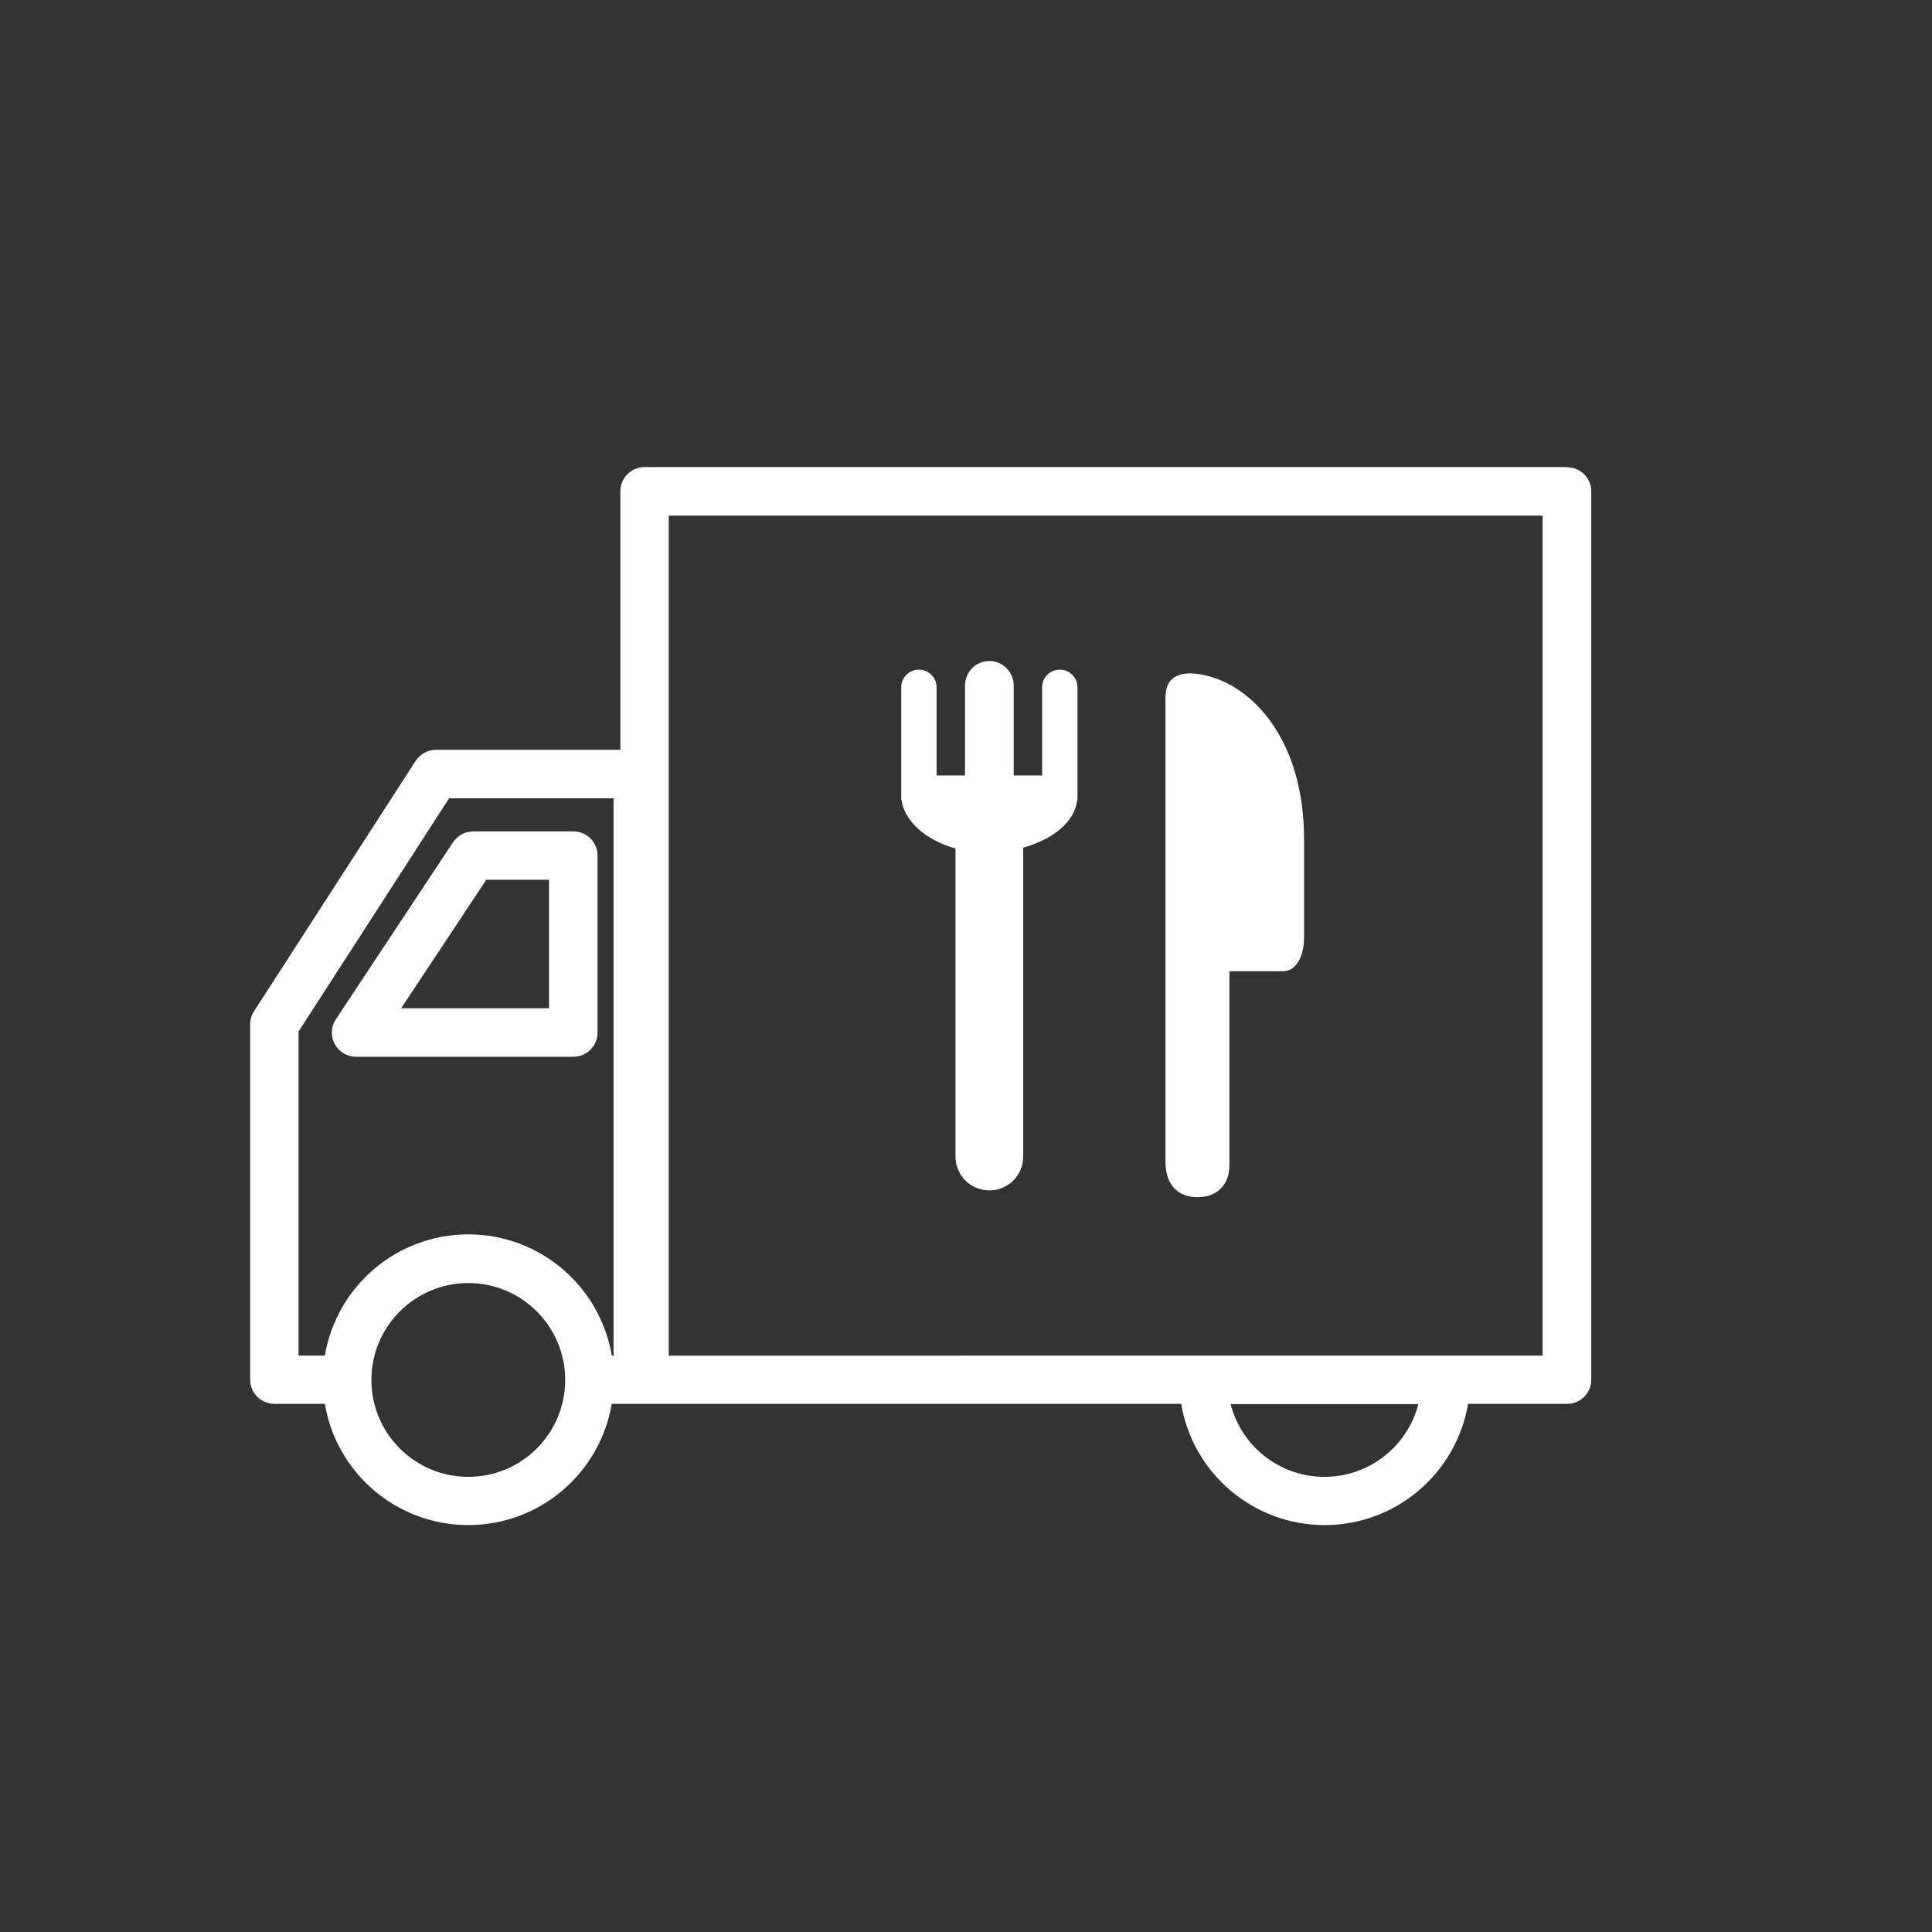 <?xml version="1.0" encoding="UTF-8"?><svg xmlns="http://www.w3.org/2000/svg" viewBox="0 0 127.81 127.81"><rect x="0" y="0" width="127.81" height="127.81" fill="#333333" stroke="none"/><defs><style>.d{fill:none;}.e{fill:#fff;}</style></defs><g id="a"/><g id="b"><g id="c"><g><g><path class="d" d="M87.62,97.7c2.99,0,5.5-2.04,6.21-4.81h-12.42c.71,2.76,3.22,4.81,6.21,4.81Z"/><polygon class="d" points="36.32 58.2 32.17 58.2 26.54 66.71 36.32 66.71 36.32 58.2"/><path class="d" d="M19.76,68.25v21.44h1.74c.76-4.55,4.72-8.02,9.49-8.02s8.72,3.47,9.49,8.02h.13V52.81h-10.88l-9.96,15.43Zm11.55-13.25h6.62c.89,0,1.6,.72,1.6,1.6v11.71c0,.89-.72,1.6-1.6,1.6h-14.37c-.59,0-1.13-.32-1.41-.84-.28-.52-.25-1.15,.08-1.64l7.75-11.71c.3-.45,.8-.72,1.34-.72Z"/><path class="d" d="M30.98,84.87c-3.54,0-6.41,2.87-6.41,6.41s2.87,6.41,6.41,6.41,6.41-2.87,6.41-6.41-2.87-6.41-6.41-6.41Z"/><path class="d" d="M44.24,89.68h57.81V34.11H44.24v55.57Zm32.87-43.54c0-2,1.97-1.73,3.27-1.29,2.75,.94,5.9,4.31,5.9,10.69v6.47c0,.94-.35,2.23-1.41,2.23h-3.53v12.83c0,1.41-.94,2.12-2.11,2.12s-2.12-.71-2.12-2.35v-30.7Zm-17.49-.67c0-.64,.52-1.17,1.17-1.17s1.17,.52,1.17,1.17v5.83h1.88v-5.95c0-.89,.72-1.62,1.61-1.62s1.61,.72,1.61,1.62v5.95h1.88v-5.83c0-.64,.52-1.17,1.17-1.17s1.17,.52,1.17,1.17v7.45h-.02c-.18,1.6-1.82,2.66-3.57,3.16v20.43c0,1.24-1,2.24-2.24,2.24s-2.24-1-2.24-2.24v-20.38c-2.02-.56-3.39-1.85-3.57-3.21h-.02v-7.45Z"/><path class="e" d="M103.65,30.9H42.64c-.89,0-1.6,.72-1.6,1.6v17.1h-12.19c-.54,0-1.05,.28-1.35,.73l-10.69,16.56c-.17,.26-.26,.56-.26,.87v23.51c0,.89,.72,1.6,1.6,1.6h3.34c.76,4.55,4.72,8.02,9.49,8.02s8.72-3.47,9.49-8.02h37.67c.76,4.55,4.72,8.02,9.49,8.02s8.72-3.47,9.49-8.02h6.55c.89,0,1.6-.72,1.6-1.6V32.51c0-.89-.72-1.6-1.6-1.6ZM30.98,97.7c-3.54,0-6.41-2.87-6.41-6.41s2.87-6.41,6.41-6.41,6.41,2.87,6.41,6.41-2.87,6.41-6.41,6.41Zm9.62-8.02h-.13c-.76-4.55-4.72-8.02-9.49-8.02s-8.72,3.47-9.49,8.02h-1.74v-21.44l9.96-15.43h10.88v36.87Zm47.02,8.02c-2.99,0-5.5-2.04-6.21-4.81h12.42c-.71,2.76-3.22,4.81-6.21,4.81Zm14.43-8.02H44.24V34.11h57.81v55.57Z"/><path class="e" d="M22.15,69.07c.28,.52,.82,.84,1.41,.84h14.37c.89,0,1.6-.72,1.6-1.6v-11.71c0-.89-.72-1.6-1.6-1.6h-6.62c-.54,0-1.04,.27-1.34,.72l-7.75,11.71c-.33,.49-.35,1.12-.08,1.64Zm10.02-10.87h4.15v8.5h-9.78l5.63-8.5Z"/><path class="e" d="M63.21,56.13v20.38c0,1.24,1,2.24,2.24,2.24s2.24-1,2.24-2.24v-20.43c1.75-.5,3.39-1.56,3.57-3.16h.02v-7.45c0-.64-.52-1.17-1.17-1.17s-1.17,.52-1.17,1.17v5.83h-1.88v-5.95c0-.89-.72-1.62-1.61-1.62s-1.61,.72-1.61,1.62v5.95h-1.88v-5.83c0-.64-.52-1.17-1.17-1.17s-1.17,.52-1.17,1.17v7.45h.02c.18,1.36,1.55,2.65,3.57,3.21Z"/><path class="e" d="M79.22,79.2c1.18,0,2.11-.71,2.11-2.12v-12.83h3.53c1.06,0,1.41-1.29,1.41-2.23v-6.47c0-6.38-3.15-9.76-5.9-10.69-1.3-.44-3.27-.71-3.27,1.29v30.7c0,1.65,.94,2.35,2.12,2.35Z"/></g><rect class="d" width="127.81" height="127.81"/></g></g></g></svg>